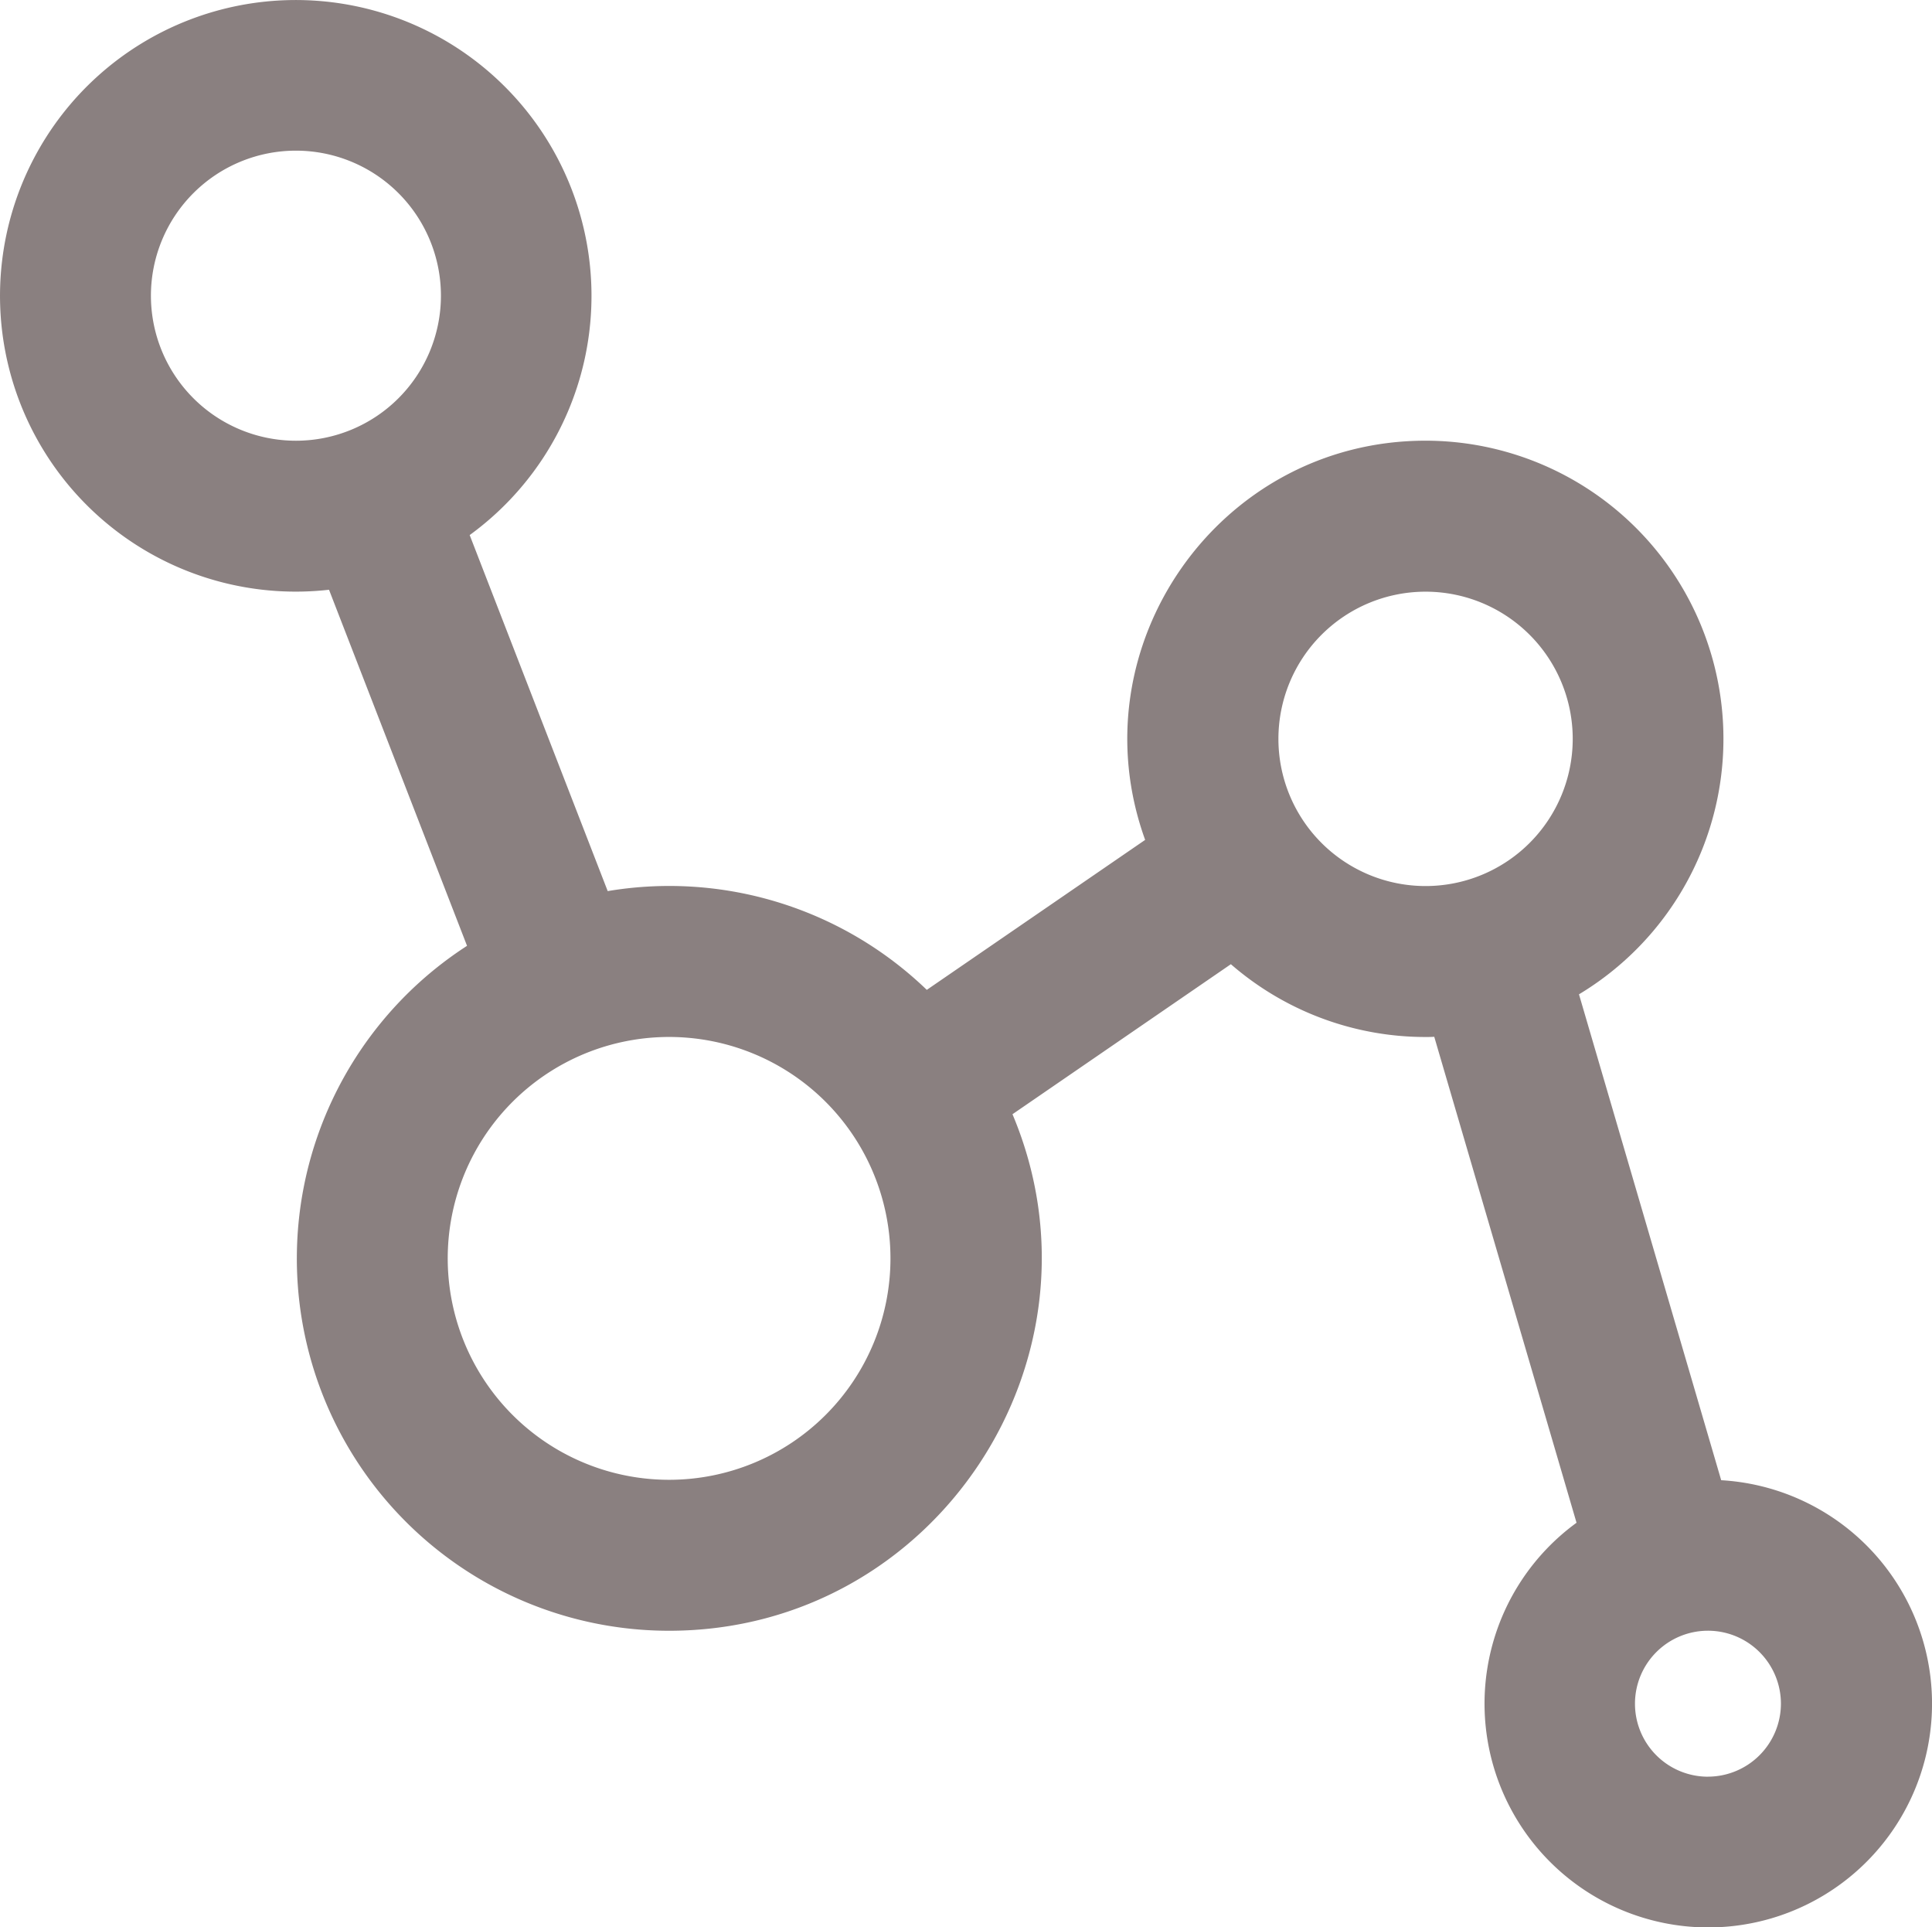 <svg xmlns="http://www.w3.org/2000/svg" viewBox="0 0 512.04 510.7"><defs><style>.cls-1{fill:#8a8080;}</style></defs><g id="Слой_2" data-name="Слой 2"><g id="Слой_1-2" data-name="Слой 1"><g id="Слой_1-2-2" data-name="Слой 1-2"><path class="cls-1" d="M456.17,392.22,418.48,263.47a79,79,0,0,0-40.66-146.7c-54.75,0-92.84,54.55-74.32,105.78l-57.87,39.74a98.38,98.38,0,0,0-84.57-26.17l-36.58-94.34A78.38,78.38,0,1,0,87.2,156.27l36.58,94.35a98.64,98.64,0,0,0,53.56,181.49c70.6,0,118.21-72.28,91-136.87l57.88-39.75a78.63,78.63,0,0,0,51.63,19.29c.76,0,1.51,0,2.27-.06l37.71,128.77a59.3,59.3,0,1,0,38.37-11.27ZM40,78.35a38.43,38.43,0,1,1,38.43,38.43A38.43,38.43,0,0,1,40,78.35ZM177.34,392.11A58.67,58.67,0,1,1,236,333.44,58.67,58.67,0,0,1,177.34,392.11ZM338.82,195.78a39,39,0,1,1,39,39h0A39,39,0,0,1,338.82,195.78Zm113.86,275A19.34,19.34,0,1,1,472,451.43h0a19.37,19.37,0,0,1-19.33,19.34Z"/></g></g></g></svg>
